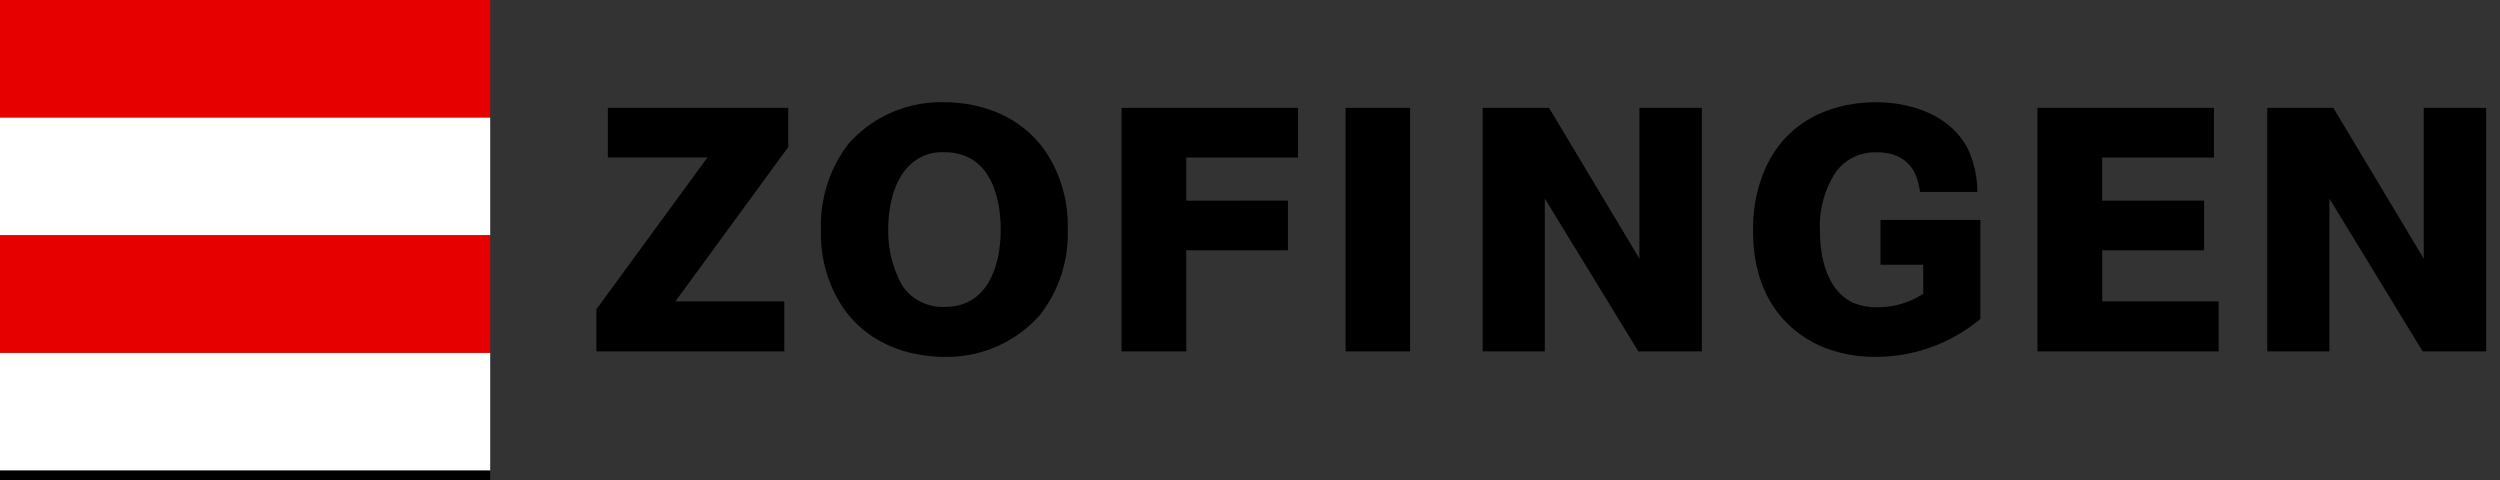 <svg xmlns="http://www.w3.org/2000/svg" id="logo-zofingen" width="255" height="49" viewBox="0 0 255 49"><rect x="0" y="0" width="255" height="49" fill="#333333" stroke="none"/><defs><style> .cls-1 { fill: #e60000; } .cls-2 { fill: #fff; } </style></defs><title>Zofingen - bewegt und verbindet</title><g id="wappen"><rect class="cls-1" width="50" height="12"/><rect class="cls-2" y="12" width="50" height="12"/><rect class="cls-1" y="24" width="50" height="12"/><rect class="cls-2" y="36" width="50" height="12"/><rect y="48" width="50" height="1"/></g><g id="typo"><g><path d="M80.4,11v4L68.89,30.74H80v5.1H60.83V31.55L72.16,16.06H62V11Z"/><path d="M86.56,14.65a12.6,12.6,0,0,1,9.79-4.22c1.79,0,7.14.35,10.38,5.14a13.73,13.73,0,0,1,2.18,7.85,13.45,13.45,0,0,1-2.82,8.69,12.66,12.66,0,0,1-9.78,4.29c-1.83,0-7.18-.35-10.42-5.17a13.59,13.59,0,0,1-2.15-7.81A13.61,13.61,0,0,1,86.56,14.65ZM92,29.08a4.92,4.92,0,0,0,4.37,2.22c5.81,0,5.7-7.25,5.7-7.88,0-2.82-.77-6.48-3.77-7.57a5.71,5.71,0,0,0-2-.32,4.63,4.63,0,0,0-3.38,1.2c-2.36,2.11-2.32,6.12-2.32,6.69A11.4,11.4,0,0,0,92,29.08Z"/><path d="M131.37,20.46v5.07H121V35.84H114.4V11h18v5.07H121v4.4Z"/><path d="M137.25,35.84V11h6.58V35.84Z"/><path d="M158,11l9.22,15.38V11h6.37V35.84h-6.48l-9.54-15.59V35.84h-6.34V11Z"/><path d="M202,22.43v10.1a16.61,16.61,0,0,1-10.63,3.87,14.34,14.34,0,0,1-5.31-.95c-2.92-1.2-7.25-4.29-7.25-11.93a15.4,15.4,0,0,1,1.09-5.95c2.75-6.65,9.19-7.14,11.44-7.14,3.63,0,7.71,1.34,9.43,4.86a10.5,10.5,0,0,1,.92,4.29h-5.84a8.52,8.52,0,0,0-.39-1.58c-.39-1-1.41-2.5-4.08-2.46a4.93,4.93,0,0,0-4.12,2,10,10,0,0,0-1.62,6.09c0,.49-.1,5.63,3.38,7.25a6.19,6.19,0,0,0,2.54.46,8.55,8.55,0,0,0,4.61-1.37V27h-4.36V22.43Z"/><path d="M224.82,20.46v5.07H214.43v5.21H226.3v5.1H207.82V11h18v5.07h-11.4v4.4Z"/><path d="M238,11l9.22,15.38V11h6.37V35.84h-6.48L237.6,20.25V35.84h-6.34V11Z"/></g></g></svg>